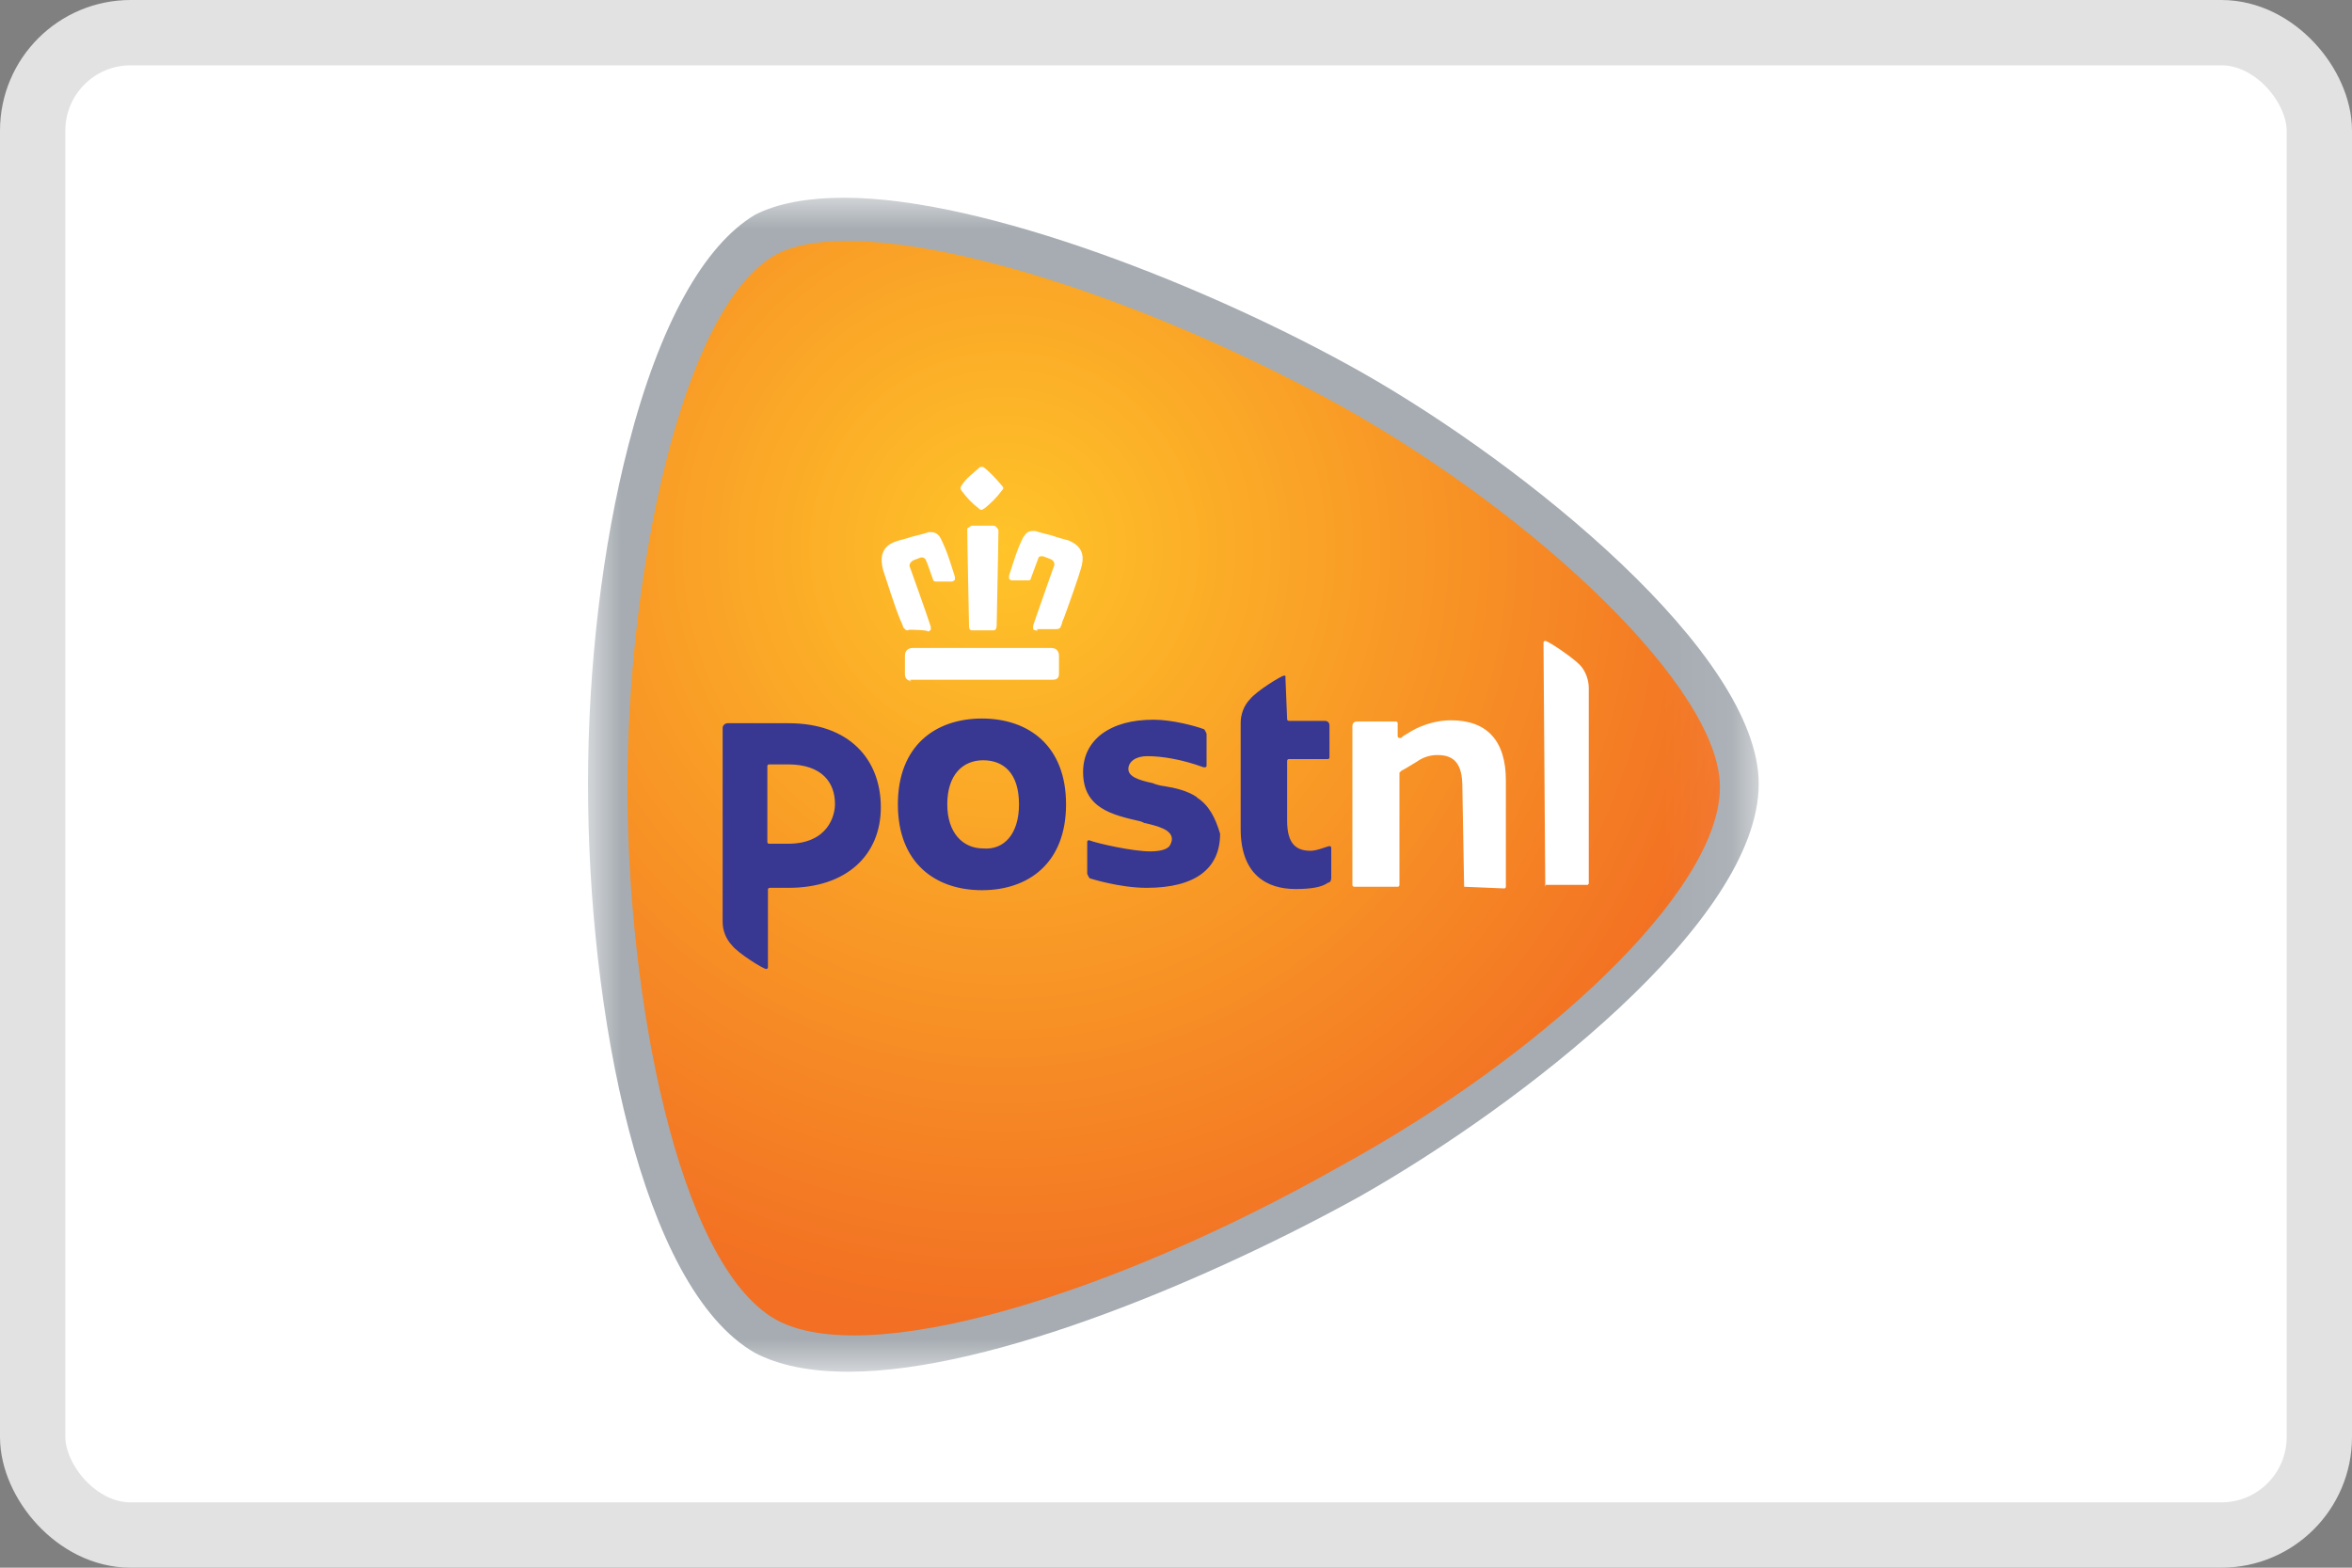 <svg width="36" height="24" viewBox="0 0 36 24" fill="none" xmlns="http://www.w3.org/2000/svg">
<rect x="0" y="0" width="36" height="24" fill="#808080" stroke="none"/>
<g clip-path="url(#clip0_3439_311611)">
<rect x="0.5" y="0.5" width="35" height="23" rx="1.5" fill="white" stroke="#E2E2E2"/>
<mask id="mask0_3439_311611" style="mask-type:luminance" maskUnits="userSpaceOnUse" x="9" y="3" width="18" height="18">
<path d="M9 3H26.928V21H9V3Z" fill="white"/>
</mask>
<g mask="url(#mask0_3439_311611)">
<path d="M12.924 3.027C15.075 3.027 18.54 4.404 20.826 5.691C23.355 7.122 26.919 10.011 26.919 12C26.919 14.115 23.265 16.923 20.826 18.309C18.603 19.542 15.21 21 12.987 21C12.393 21 11.916 20.901 11.556 20.712C9.81 19.713 9 15.492 9 12C9 10.227 9.216 8.364 9.621 6.807C10.098 4.962 10.773 3.756 11.556 3.288C11.889 3.117 12.348 3.027 12.924 3.027Z" fill="#A6ACB2"/>
<path d="M26.325 12.045C26.325 10.542 23.526 7.896 20.538 6.222C17.082 4.314 13.158 3.198 11.871 3.9C10.413 4.719 9.603 8.85 9.603 12.045C9.603 15.24 10.368 19.344 11.871 20.199C13.257 20.973 17.01 19.839 20.52 17.85C23.58 16.176 26.325 13.656 26.325 12.054V12.045Z" fill="url(#paint0_radial_3439_311611)"/>
<path d="M22.41 13.575L22.383 12.044C22.383 11.703 22.266 11.559 22.005 11.559C21.892 11.558 21.782 11.592 21.69 11.658C21.573 11.729 21.501 11.774 21.447 11.802L21.42 11.829V13.547C21.42 13.547 21.42 13.575 21.393 13.575H20.727C20.727 13.575 20.7 13.575 20.7 13.547V11.117C20.7 11.072 20.727 11.046 20.772 11.046H21.366C21.366 11.046 21.393 11.046 21.393 11.072V11.271C21.393 11.271 21.393 11.297 21.42 11.297H21.447L21.474 11.271C21.546 11.226 21.663 11.153 21.735 11.127C21.906 11.055 22.068 11.027 22.212 11.027C22.761 11.027 23.049 11.342 23.049 11.945V13.575C23.049 13.575 23.049 13.601 23.022 13.601L22.401 13.575H22.41ZM23.652 13.575L23.625 9.839C23.625 9.839 23.625 9.812 23.652 9.812C23.697 9.812 24.057 10.056 24.174 10.172C24.273 10.271 24.318 10.415 24.318 10.533V13.521C24.318 13.521 24.318 13.547 24.291 13.547H23.643" fill="white"/>
<path d="M16.317 12.314C16.317 13.214 15.741 13.628 15.03 13.628C14.319 13.628 13.743 13.214 13.743 12.314C13.743 11.414 14.319 11 15.03 11C15.741 11 16.317 11.414 16.317 12.314ZM15.597 12.314C15.597 11.828 15.354 11.639 15.048 11.639C14.742 11.639 14.499 11.855 14.499 12.314C14.499 12.755 14.742 12.989 15.048 12.989C15.363 13.016 15.597 12.773 15.597 12.314ZM19.683 10.37C19.683 10.37 19.683 10.343 19.656 10.343C19.611 10.343 19.224 10.586 19.134 10.703C19.035 10.802 18.99 10.946 18.99 11.063V12.692C18.99 13.394 19.395 13.61 19.827 13.61C20.07 13.61 20.232 13.583 20.331 13.511C20.358 13.511 20.376 13.484 20.376 13.439V12.98C20.376 12.98 20.376 12.953 20.349 12.953C20.322 12.953 20.16 13.025 20.061 13.025C19.845 13.025 19.701 12.926 19.701 12.566V11.648C19.701 11.648 19.701 11.621 19.728 11.621H20.322C20.322 11.621 20.349 11.621 20.349 11.594V11.108C20.349 11.063 20.322 11.036 20.277 11.036H19.728C19.728 11.036 19.701 11.036 19.701 11.009L19.674 10.352L19.683 10.37ZM11.061 11.144C11.061 11.099 11.106 11.072 11.133 11.072H12.069C13.005 11.072 13.482 11.63 13.482 12.359C13.482 13.088 12.96 13.592 12.069 13.592H11.781C11.781 13.592 11.754 13.592 11.754 13.619V14.807C11.754 14.807 11.754 14.834 11.727 14.834C11.682 14.834 11.295 14.591 11.205 14.474C11.113 14.377 11.061 14.248 11.061 14.114V11.153V11.144ZM12.78 12.305C12.78 11.99 12.591 11.702 12.06 11.702H11.772C11.772 11.702 11.745 11.702 11.745 11.729V12.89C11.745 12.89 11.745 12.917 11.772 12.917H12.06C12.681 12.917 12.78 12.476 12.78 12.314V12.305ZM18.324 12.206C18.18 12.107 17.991 12.062 17.82 12.035C17.793 12.035 17.676 12.008 17.649 11.99C17.433 11.945 17.271 11.891 17.271 11.774C17.271 11.657 17.388 11.576 17.559 11.576C17.775 11.576 18.081 11.621 18.423 11.747C18.45 11.747 18.468 11.747 18.468 11.72V11.234C18.468 11.234 18.441 11.162 18.423 11.162C18.306 11.117 17.946 11.018 17.658 11.018C17.325 11.018 17.064 11.09 16.866 11.234C16.677 11.378 16.578 11.576 16.578 11.819C16.578 12.377 17.028 12.476 17.46 12.575C17.532 12.602 17.505 12.602 17.532 12.602C17.721 12.647 17.937 12.701 17.937 12.845C17.937 12.89 17.91 12.944 17.892 12.962C17.847 13.007 17.748 13.034 17.604 13.034C17.343 13.034 16.812 12.917 16.668 12.863C16.641 12.863 16.641 12.89 16.641 12.89V13.376C16.641 13.376 16.668 13.448 16.686 13.448C16.686 13.448 17.136 13.592 17.55 13.592C18.288 13.592 18.675 13.304 18.675 12.764C18.603 12.521 18.504 12.323 18.315 12.206H18.324Z" fill="#383792"/>
<path d="M13.95 10.424C13.905 10.424 13.851 10.397 13.851 10.325V10.037C13.851 9.965 13.896 9.92 13.968 9.92H16.092C16.164 9.92 16.209 9.965 16.209 10.037V10.307C16.209 10.379 16.182 10.406 16.11 10.406H13.932V10.433L13.95 10.424ZM15.858 9.65C15.858 9.65 15.813 9.65 15.813 9.623V9.578C15.885 9.362 16.128 8.678 16.128 8.678C16.155 8.633 16.128 8.579 16.083 8.561L15.966 8.516H15.939C15.939 8.516 15.894 8.516 15.894 8.543C15.849 8.66 15.822 8.741 15.777 8.858C15.777 8.885 15.75 8.885 15.732 8.885H15.489C15.489 8.885 15.462 8.885 15.444 8.858V8.813C15.516 8.597 15.561 8.426 15.66 8.228C15.687 8.201 15.705 8.129 15.804 8.129H15.849C15.921 8.156 16.02 8.174 16.11 8.201C16.182 8.228 16.254 8.246 16.353 8.273C16.596 8.372 16.596 8.543 16.542 8.714C16.515 8.813 16.371 9.227 16.281 9.47C16.254 9.515 16.254 9.569 16.236 9.587C16.236 9.614 16.209 9.632 16.164 9.632H15.876V9.659L15.858 9.65ZM14.877 9.65C14.832 9.65 14.832 9.605 14.832 9.578C14.832 9.551 14.805 8.291 14.805 8.12C14.805 8.093 14.805 8.075 14.832 8.075C14.832 8.075 14.859 8.048 14.877 8.048H15.21C15.21 8.048 15.237 8.048 15.255 8.075C15.282 8.102 15.282 8.12 15.282 8.12C15.282 8.291 15.255 9.551 15.255 9.578C15.255 9.578 15.255 9.65 15.21 9.65H14.877ZM13.896 9.65C13.851 9.65 13.851 9.623 13.824 9.605C13.824 9.578 13.797 9.533 13.779 9.488C13.68 9.245 13.563 8.858 13.518 8.732C13.473 8.561 13.473 8.372 13.707 8.291C13.779 8.264 13.878 8.246 13.95 8.219C14.049 8.192 14.139 8.174 14.211 8.147H14.256C14.328 8.147 14.373 8.192 14.4 8.246C14.499 8.444 14.544 8.606 14.616 8.831V8.876C14.616 8.876 14.589 8.903 14.571 8.903H14.328C14.328 8.903 14.283 8.903 14.283 8.876C14.238 8.759 14.211 8.66 14.166 8.561C14.166 8.561 14.139 8.534 14.121 8.534H14.094L13.977 8.579C13.932 8.606 13.905 8.651 13.932 8.696C13.932 8.696 14.175 9.371 14.247 9.596V9.641C14.247 9.641 14.22 9.668 14.202 9.668C14.202 9.641 13.914 9.641 13.914 9.641L13.896 9.65ZM15.021 7.805C15.021 7.805 14.994 7.805 14.976 7.778C14.877 7.706 14.787 7.607 14.715 7.508C14.715 7.508 14.688 7.481 14.715 7.436C14.787 7.319 14.904 7.238 15.003 7.148H15.048C15.147 7.22 15.237 7.319 15.336 7.436C15.363 7.463 15.363 7.481 15.336 7.508C15.264 7.607 15.165 7.706 15.075 7.778L15.03 7.805H15.021Z" fill="white"/>
</g>
</g>
<defs>
<radialGradient id="paint0_radial_3439_311611" cx="0" cy="0" r="1" gradientUnits="userSpaceOnUse" gradientTransform="translate(15.382 8.402) scale(11.745 11.925)">
<stop stop-color="#FFC429"/>
<stop offset="1" stop-color="#F26F23"/>
</radialGradient>
<clipPath id="clip0_3439_311611">
<rect width="36" height="24" fill="white"/>
</clipPath>
</defs>
</svg>
